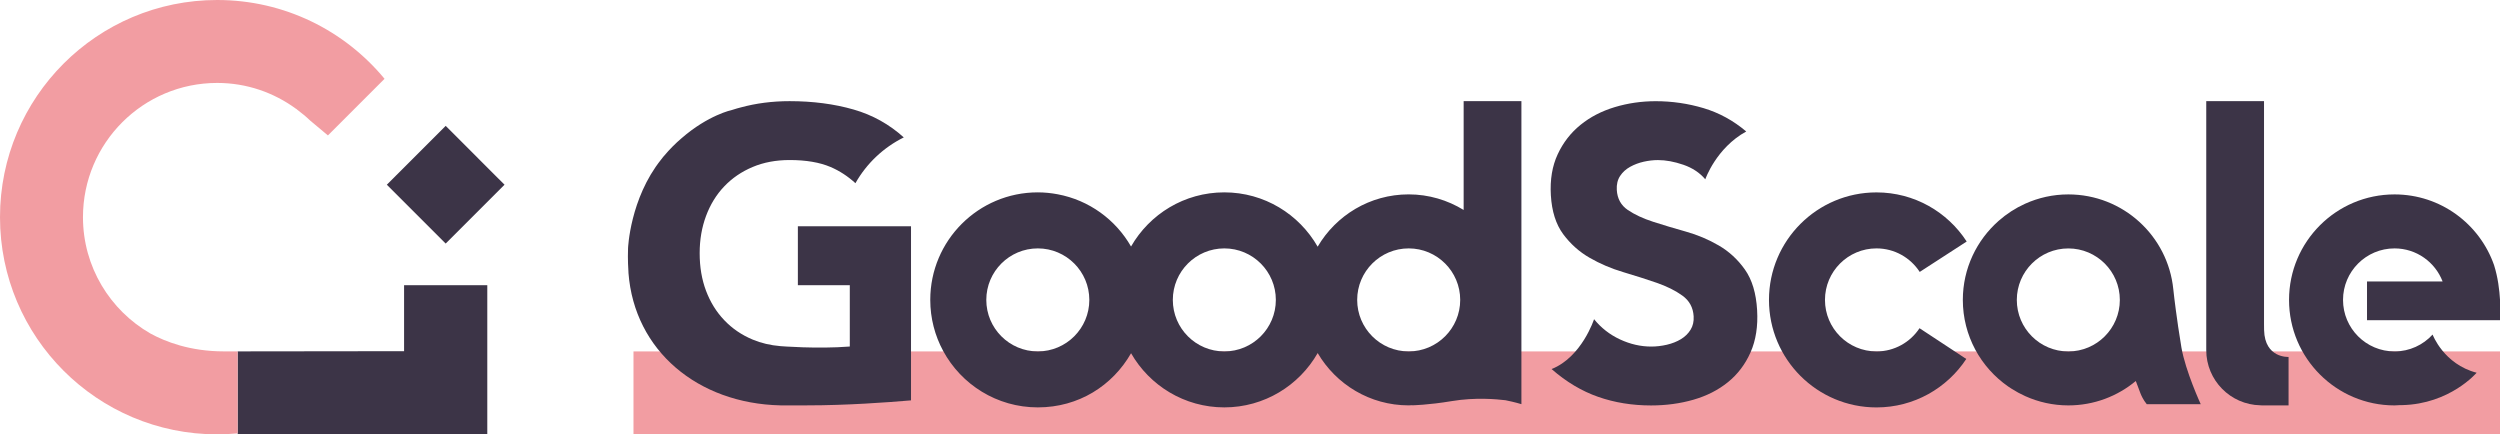 <?xml version="1.0" encoding="UTF-8"?>
<svg id="logo" xmlns="http://www.w3.org/2000/svg" viewBox="0 0 719.23 124.97">
  <defs>
    <style>
      .cls-1 {
        fill: #f29da2;
      }

      .cls-2 {
        fill: #3c3447;
      }
    </style>
  </defs>
  <g>
    <polygon class="cls-2" points="116.25 82.04 116.25 101.03 68.37 101.09 68.37 124.68 68.37 124.97 92.31 124.97 116.25 124.97 139.33 124.97 140.19 124.97 140.19 101.03 140.19 82.04 139.33 82.04 116.25 82.04"/>
    <polygon class="cls-2" points="142.58 50.58 128.22 36.21 111.29 53.14 127.61 69.46 128.22 70.07 129.54 68.75 142.58 55.71 145.15 53.14 142.58 50.58"/>
  </g>
  <path class="cls-1" d="M85.49,31.55c1.31,.98,2.57,2,3.74,3.13l5.11,4.28,16.29-16.29C99.18,8.82,81.86,0,62.48,0,27.97,0,0,27.97,0,62.48s27.97,62.48,62.48,62.48c1.98,0,3.94-.1,5.88-.28v-23.59h-4.03c-9.69-.01-16.81-2.81-21.09-5.16-11.57-6.67-19.37-19.14-19.37-33.45,0-21.33,17.29-38.62,38.62-38.62,8.5,0,16.33,2.79,22.7,7.46v-.03s.31,.25,.31,.25Z"/>
  <rect class="cls-1" x="182.25" y="101.1" width="536.98" height="23.87"/>
  <g>
    <g>
      <path class="cls-2" d="M421.07,60.4c-4.61-2.82-10.01-4.48-15.81-4.48-11.17,0-20.91,6.06-26.18,15.05-5.33-9.33-15.35-15.63-26.86-15.63s-21.5,6.28-26.83,15.58c-4.42-7.72-12.06-13.34-21.11-15.03-1.86-.35-3.77-.55-5.72-.55-17.08,0-30.93,13.85-30.93,30.93,0,5.31,1.34,10.3,3.7,14.67,5.23,9.68,15.46,16.26,27.24,16.26s21.5-6.28,26.83-15.58c5.33,9.3,15.34,15.58,26.83,15.58s21.53-6.3,26.86-15.63c5.27,8.99,15.01,15.05,26.18,15.05,.34,0,.66-.04,1-.05l-.02,.03s4.54-.06,11.42-1.21c6.85-1.14,12.97-.54,15.44-.25,2.79,.56,4.59,1.13,4.59,1.13V29.1h-16.62v31.3Zm-122.5,40.7c-8.19,0-14.82-6.64-14.82-14.82s6.64-14.82,14.82-14.82,14.82,6.64,14.82,14.82-6.64,14.82-14.82,14.82Zm53.66,0c-8.19,0-14.82-6.64-14.82-14.82s6.64-14.82,14.82-14.82,14.82,6.64,14.82,14.82-6.64,14.82-14.82,14.82Zm53.04,0c-8.19,0-14.82-6.64-14.82-14.82s6.64-14.82,14.82-14.82,14.82,6.64,14.82,14.82-6.64,14.82-14.82,14.82Z"/>
      <path class="cls-2" d="M229.54,65.1v16.94h14.94v17.65c-9.39,.75-19.96-.11-19.96-.11h0c-2.88-.24-5.55-.87-7.99-1.89-3.18-1.33-5.9-3.19-8.18-5.59-2.28-2.39-4.02-5.22-5.24-8.47-1.22-3.25-1.82-6.84-1.82-10.77s.61-7.41,1.82-10.7c1.22-3.29,2.96-6.14,5.24-8.53,2.27-2.39,5-4.25,8.18-5.59s6.72-2,10.65-2c4.71,0,8.63,.67,11.76,2,2.61,1.11,4.99,2.68,7.16,4.66,3.2-5.67,8.06-10.27,13.91-13.17-4.16-3.76-8.96-6.45-14.43-8.02-5.61-1.61-11.75-2.41-18.41-2.41-4.98,0-9.66,.61-14.04,1.8-.61,.15-1.48,.39-2.55,.74h0s-6.77,1.39-14.53,8.15c-1.7,1.45-3.38,3.12-4.98,5.03-.07,.08-.14,.16-.22,.24-.07,.08-.12,.16-.19,.24-.15,.19-.3,.38-.45,.58-9,11.27-9.53,25.57-9.53,25.57-.12,3.18,.07,6.15,.12,6.87,0,.02,0,.05,0,.07,0,.04,0,.1,0,.1h0c1.7,22.5,20.07,37.59,43.68,38.13h2.52s.1,0,.15,0h5.09c11.3,0,23.19-.86,29.85-1.44v-50.09h-32.59Z"/>
      <path class="cls-2" d="M539.85,101.1c-8.19,0-14.82-6.64-14.82-14.82s6.64-14.82,14.82-14.82c5.22,0,9.79,2.7,12.44,6.77l13.51-8.75c-5.51-8.5-15.07-14.13-25.95-14.13-17.08,0-30.93,13.85-30.93,30.93s13.85,30.93,30.93,30.93c10.8,0,20.3-5.55,25.83-13.94l-13.45-8.85c-2.65,4.02-7.2,6.68-12.38,6.68Z"/>
      <path class="cls-2" d="M626.59,93.62c-.94-6.39-1.35-10.42-1.35-10.42h0c-1.54-15.32-14.47-27.27-30.2-27.27-4.42,0-8.6,.96-12.38,2.66-.04,.02-.07,.04-.11,.05-2.76,1.25-5.3,2.91-7.55,4.89-6.31,5.56-10.31,13.68-10.31,22.75,0,10.32,5.16,19.43,13.04,24.91,.32,.22,.64,.43,.96,.63,1.26,.81,2.59,1.53,3.97,2.15,3.78,1.7,7.97,2.66,12.38,2.66,7.38,0,14.15-2.64,19.41-7.02h0s1.36,3.6,1.36,3.6c.17,.44,.77,1.84,1.79,3.07h15.53s-4.36-9.46-5.55-16.28l-1-6.38Zm-31.55,7.49c-8.19,0-14.82-6.64-14.82-14.82s6.64-14.82,14.82-14.82,14.82,6.64,14.82,14.82-6.64,14.82-14.82,14.82Z"/>
      <path class="cls-2" d="M651.36,94.96c0-.58-.02-1.15-.02-1.76V29.1h-16.62V100.73c0,8.66,6.94,15.69,15.56,15.87h0c.11,0,.22,.01,.33,.02,.09,0,.18,.01,.28,.01h7.51v-13.95s-6.85,.44-7.04-7.72Z"/>
    </g>
    <path class="cls-2" d="M505.51,89.22c-.28-4.86-1.45-8.74-3.5-11.65-2.05-2.9-4.56-5.22-7.52-6.94-2.96-1.72-6.12-3.06-9.47-4-3.35-.94-6.48-1.88-9.4-2.82-2.92-.94-5.36-2.08-7.32-3.41-1.96-1.33-3.01-3.25-3.16-5.76-.09-1.57,.22-2.9,.94-4,.72-1.1,1.69-1.98,2.9-2.65s2.52-1.16,3.91-1.47c1.39-.31,2.76-.47,4.09-.47,2.27,0,4.71,.45,7.32,1.35,2.6,.9,4.7,2.29,6.3,4.18,0,0,3.1-8.99,11.78-13.76-3.71-3.14-7.8-5.37-12.27-6.71-4.47-1.33-9.06-2-13.76-2-4.08,0-8.01,.57-11.78,1.7-3.78,1.14-7.07,2.84-9.88,5.12-2.81,2.28-5,5.1-6.56,8.47-1.57,3.37-2.22,7.29-1.96,11.76,.27,4.63,1.45,8.35,3.53,11.18,2.09,2.82,4.63,5.1,7.63,6.82,3,1.73,6.22,3.1,9.65,4.12,3.43,1.02,6.63,2.04,9.59,3.06,2.96,1.02,5.44,2.26,7.45,3.71,2.01,1.45,3.08,3.43,3.23,5.94,.09,1.49-.21,2.79-.89,3.88-.68,1.1-1.61,2-2.78,2.71-1.18,.71-2.51,1.23-4.02,1.59-1.51,.35-3.01,.53-4.5,.53-3.06,0-6.06-.69-9-2.06-2.94-1.37-5.43-3.31-7.46-5.82,0,0-3.52,10.9-12.22,14.35,4.22,3.69,8.68,6.35,13.41,8,4.72,1.65,9.79,2.47,15.2,2.47,4.31,0,8.38-.55,12.2-1.65,3.82-1.1,7.13-2.78,9.94-5.06,2.81-2.27,4.97-5.14,6.5-8.59,1.52-3.45,2.15-7.49,1.88-12.12Z"/>
    <path class="cls-2" d="M680.96,92.11h38.28v-5.79c-.17-2.9-.61-6.53-1.72-10.05-4.14-11.84-15.38-20.34-28.63-20.34-16.76,0-30.35,13.59-30.35,30.35s13.59,30.35,30.35,30.35c.52,0,1.03-.05,1.55-.08,.2,0,.38,0,.59,0,13.82-.3,21.48-9.32,21.48-9.32-9.49-2.46-12.67-10.98-12.67-10.98h0c-2.71,2.97-6.61,4.85-10.95,4.85-8.19,0-14.82-6.64-14.82-14.82s6.64-14.82,14.82-14.82c6.32,0,11.7,3.96,13.83,9.52h-21.75v11.14Z"/>
  </g>
</svg>